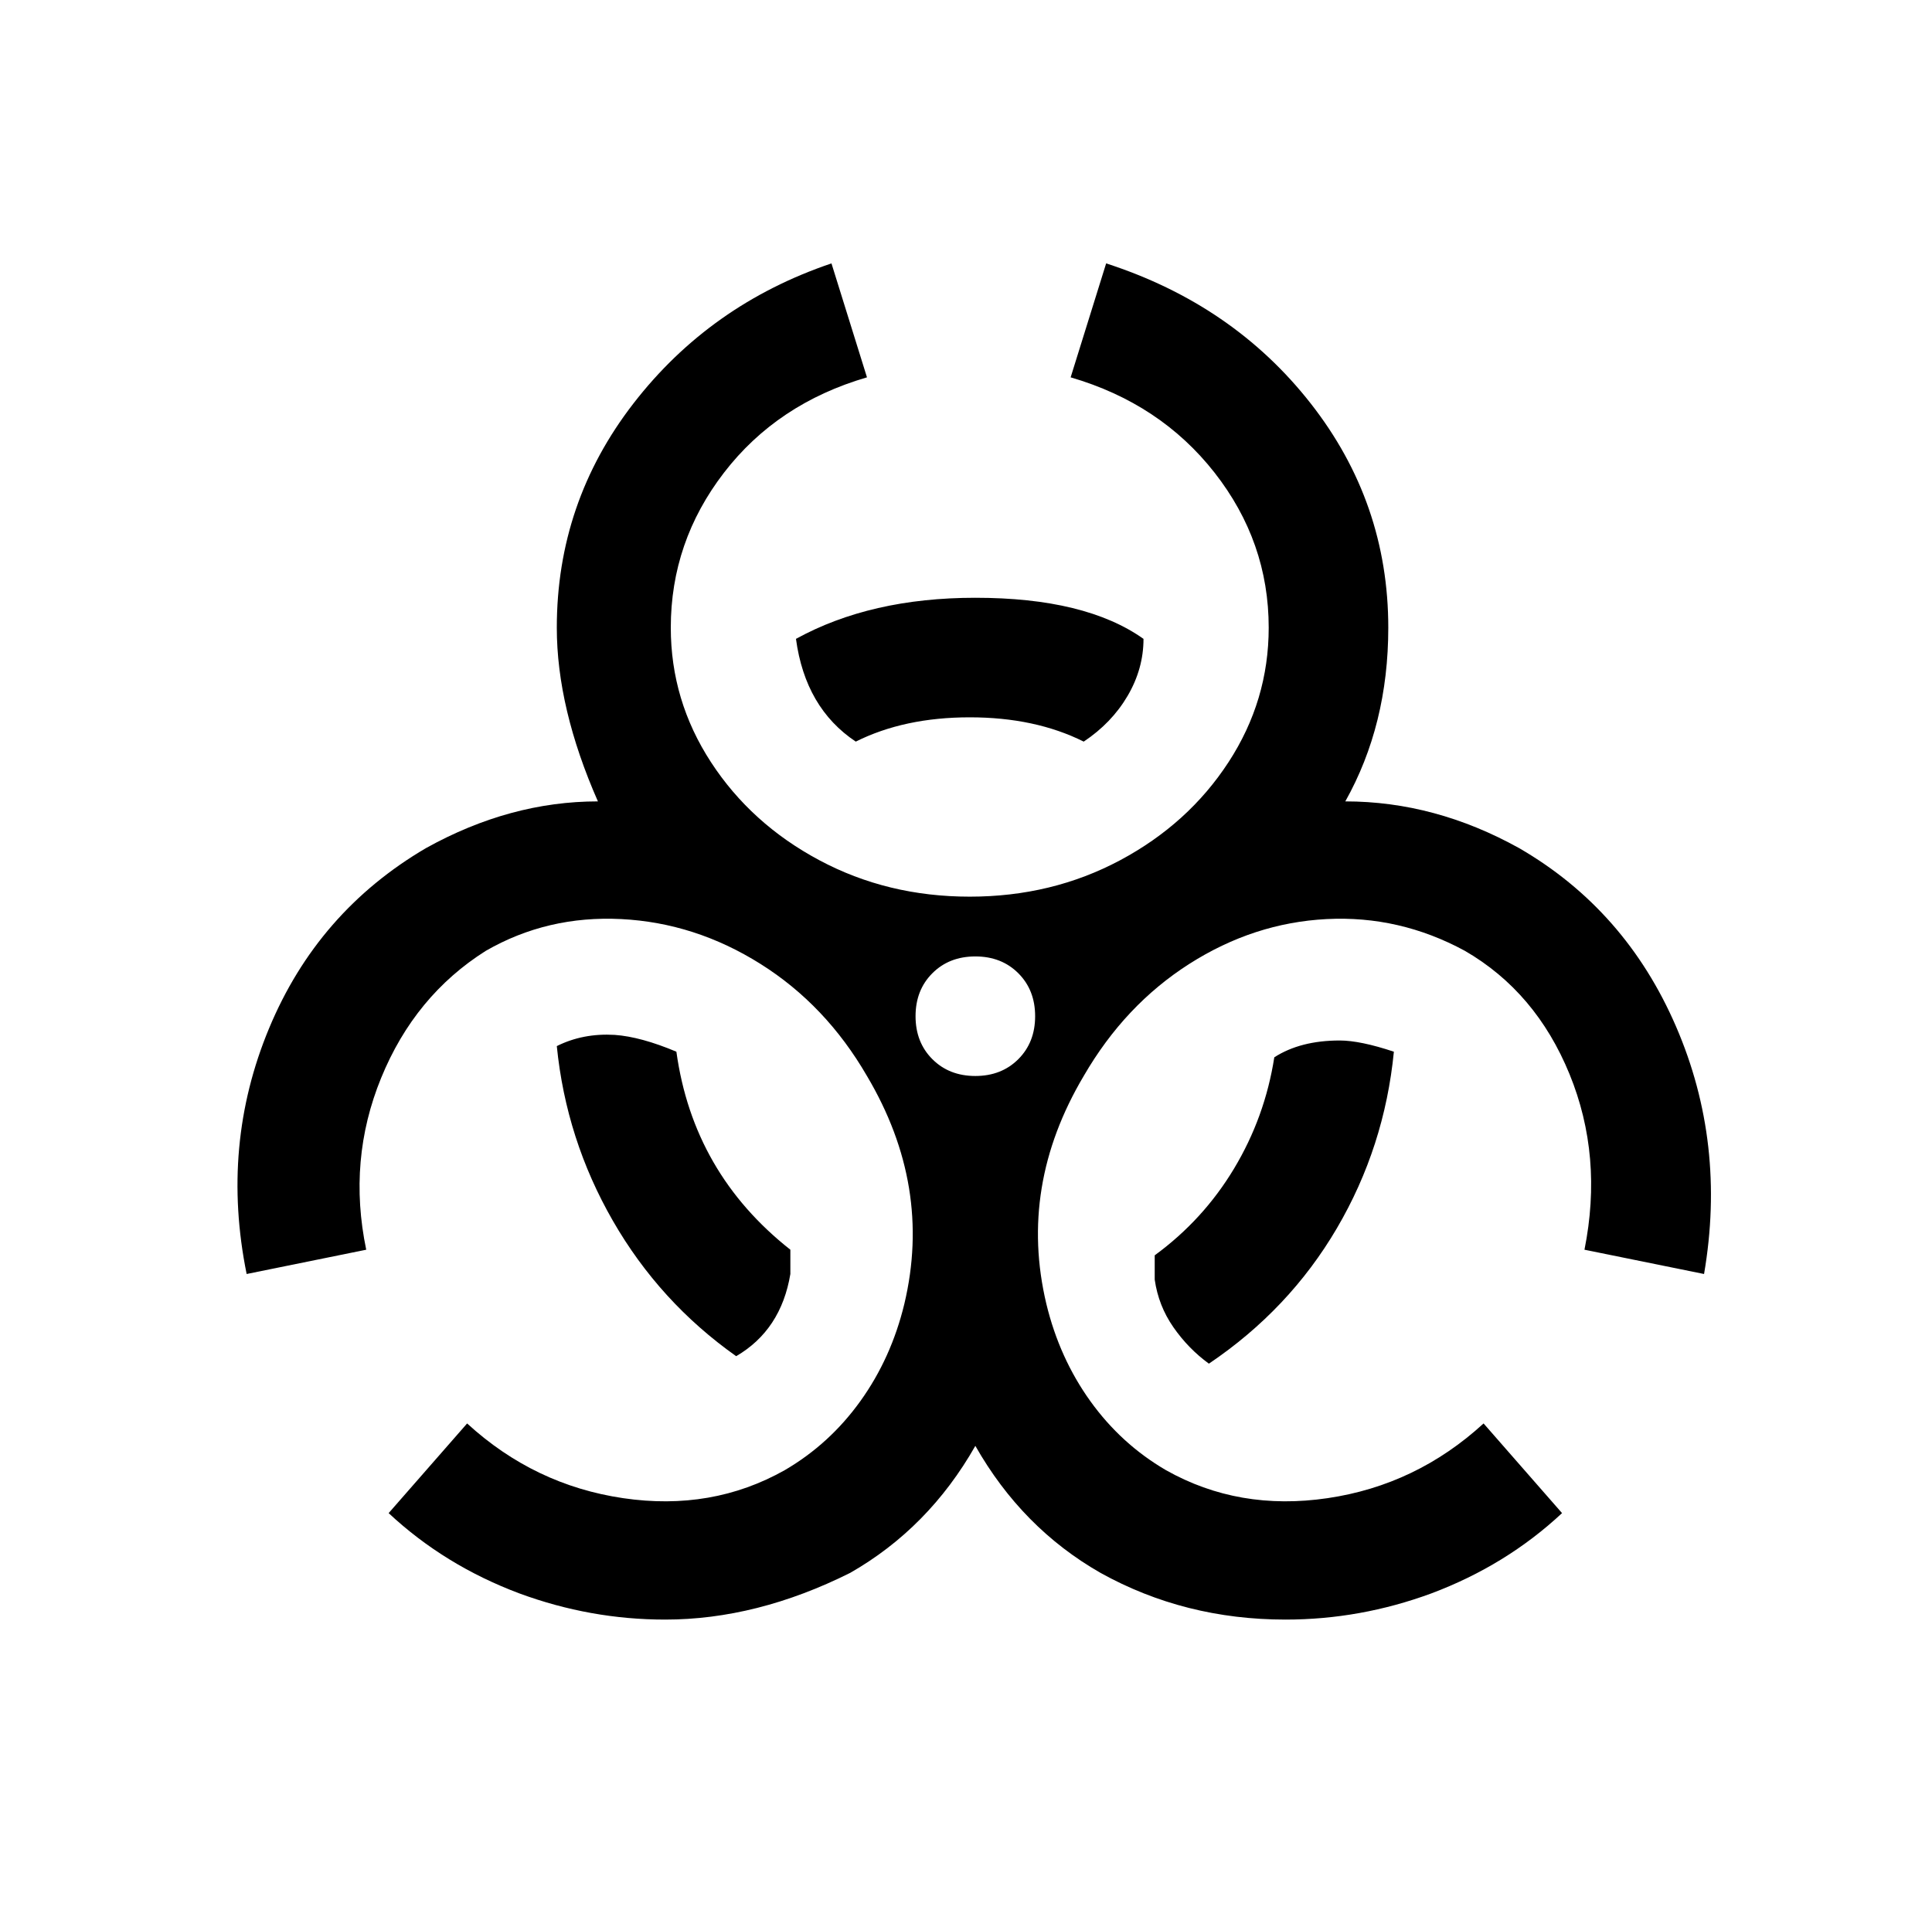<?xml version="1.0" standalone="no"?>
<!DOCTYPE svg PUBLIC "-//W3C//DTD SVG 1.1//EN" "http://www.w3.org/Graphics/SVG/1.1/DTD/svg11.dtd" >
<svg xmlns="http://www.w3.org/2000/svg" xmlns:xlink="http://www.w3.org/1999/xlink" version="1.1" viewBox="-10 0 1034 1024">
   <path fill="currentColor"
d="M435 141q-65 22 -106 75t-41 120q0 43 22 93q-47 0 -92 25q-58 34 -84 96.5t-12 131.5l64 -13q-10 -48 8 -92t56 -68q33 -19 72.5 -17t74.5 24t57 60q35 59 20 122q-7 29 -23.5 52t-40.5 37q-39 22 -86.5 15t-83.5 -40l-42 48q30 28 70 43q38 14 78 14q49 0 99 -25
q42 -24 67 -68q25 44 67 68q45 25 99 25q40 0 78 -14q40 -15 70 -43l-42 -48q-36 33 -83.5 40t-86.5 -15q-24 -14 -40.5 -37t-23.5 -52q-15 -63 20 -122q22 -38 56.5 -60t73.5 -24t74 17q38 22 56 66t8 94l64 13q12 -70 -15 -132.5t-84 -95.5q-45 -25 -93 -25q23 -41 23 -93
q0 -67 -41.5 -120t-109.5 -75l-19 61q48 14 77 51t29 83q0 39 -21.5 72t-58 52.5t-80.5 19.5t-80.5 -19.5t-58 -52.5t-21.5 -72q0 -46 28.5 -83t76.5 -51zM512 320q-56 0 -96 22q5 37 32 55q26 -13 61 -13t61 13q15 -10 23.5 -24.5t8.5 -30.5q-31 -22 -90 -22zM512 512
q14 0 23 9t9 23t-9 23t-23 9t-23 -9t-9 -23t9 -23t23 -9zM319 554q-17 -1 -31 6q5 50 30 93.5t66 72.5q24 -14 29 -44v-13q-52 -41 -61 -106q-19 -8 -33 -9zM707 557q-21 0 -35 9q-5 32 -21.5 59.5t-42.5 46.5v13q2 14 10 25.5t19 19.5q43 -29 68.5 -72.5t30.5 -94.5
q-18 -6 -29 -6z" />
</svg>
